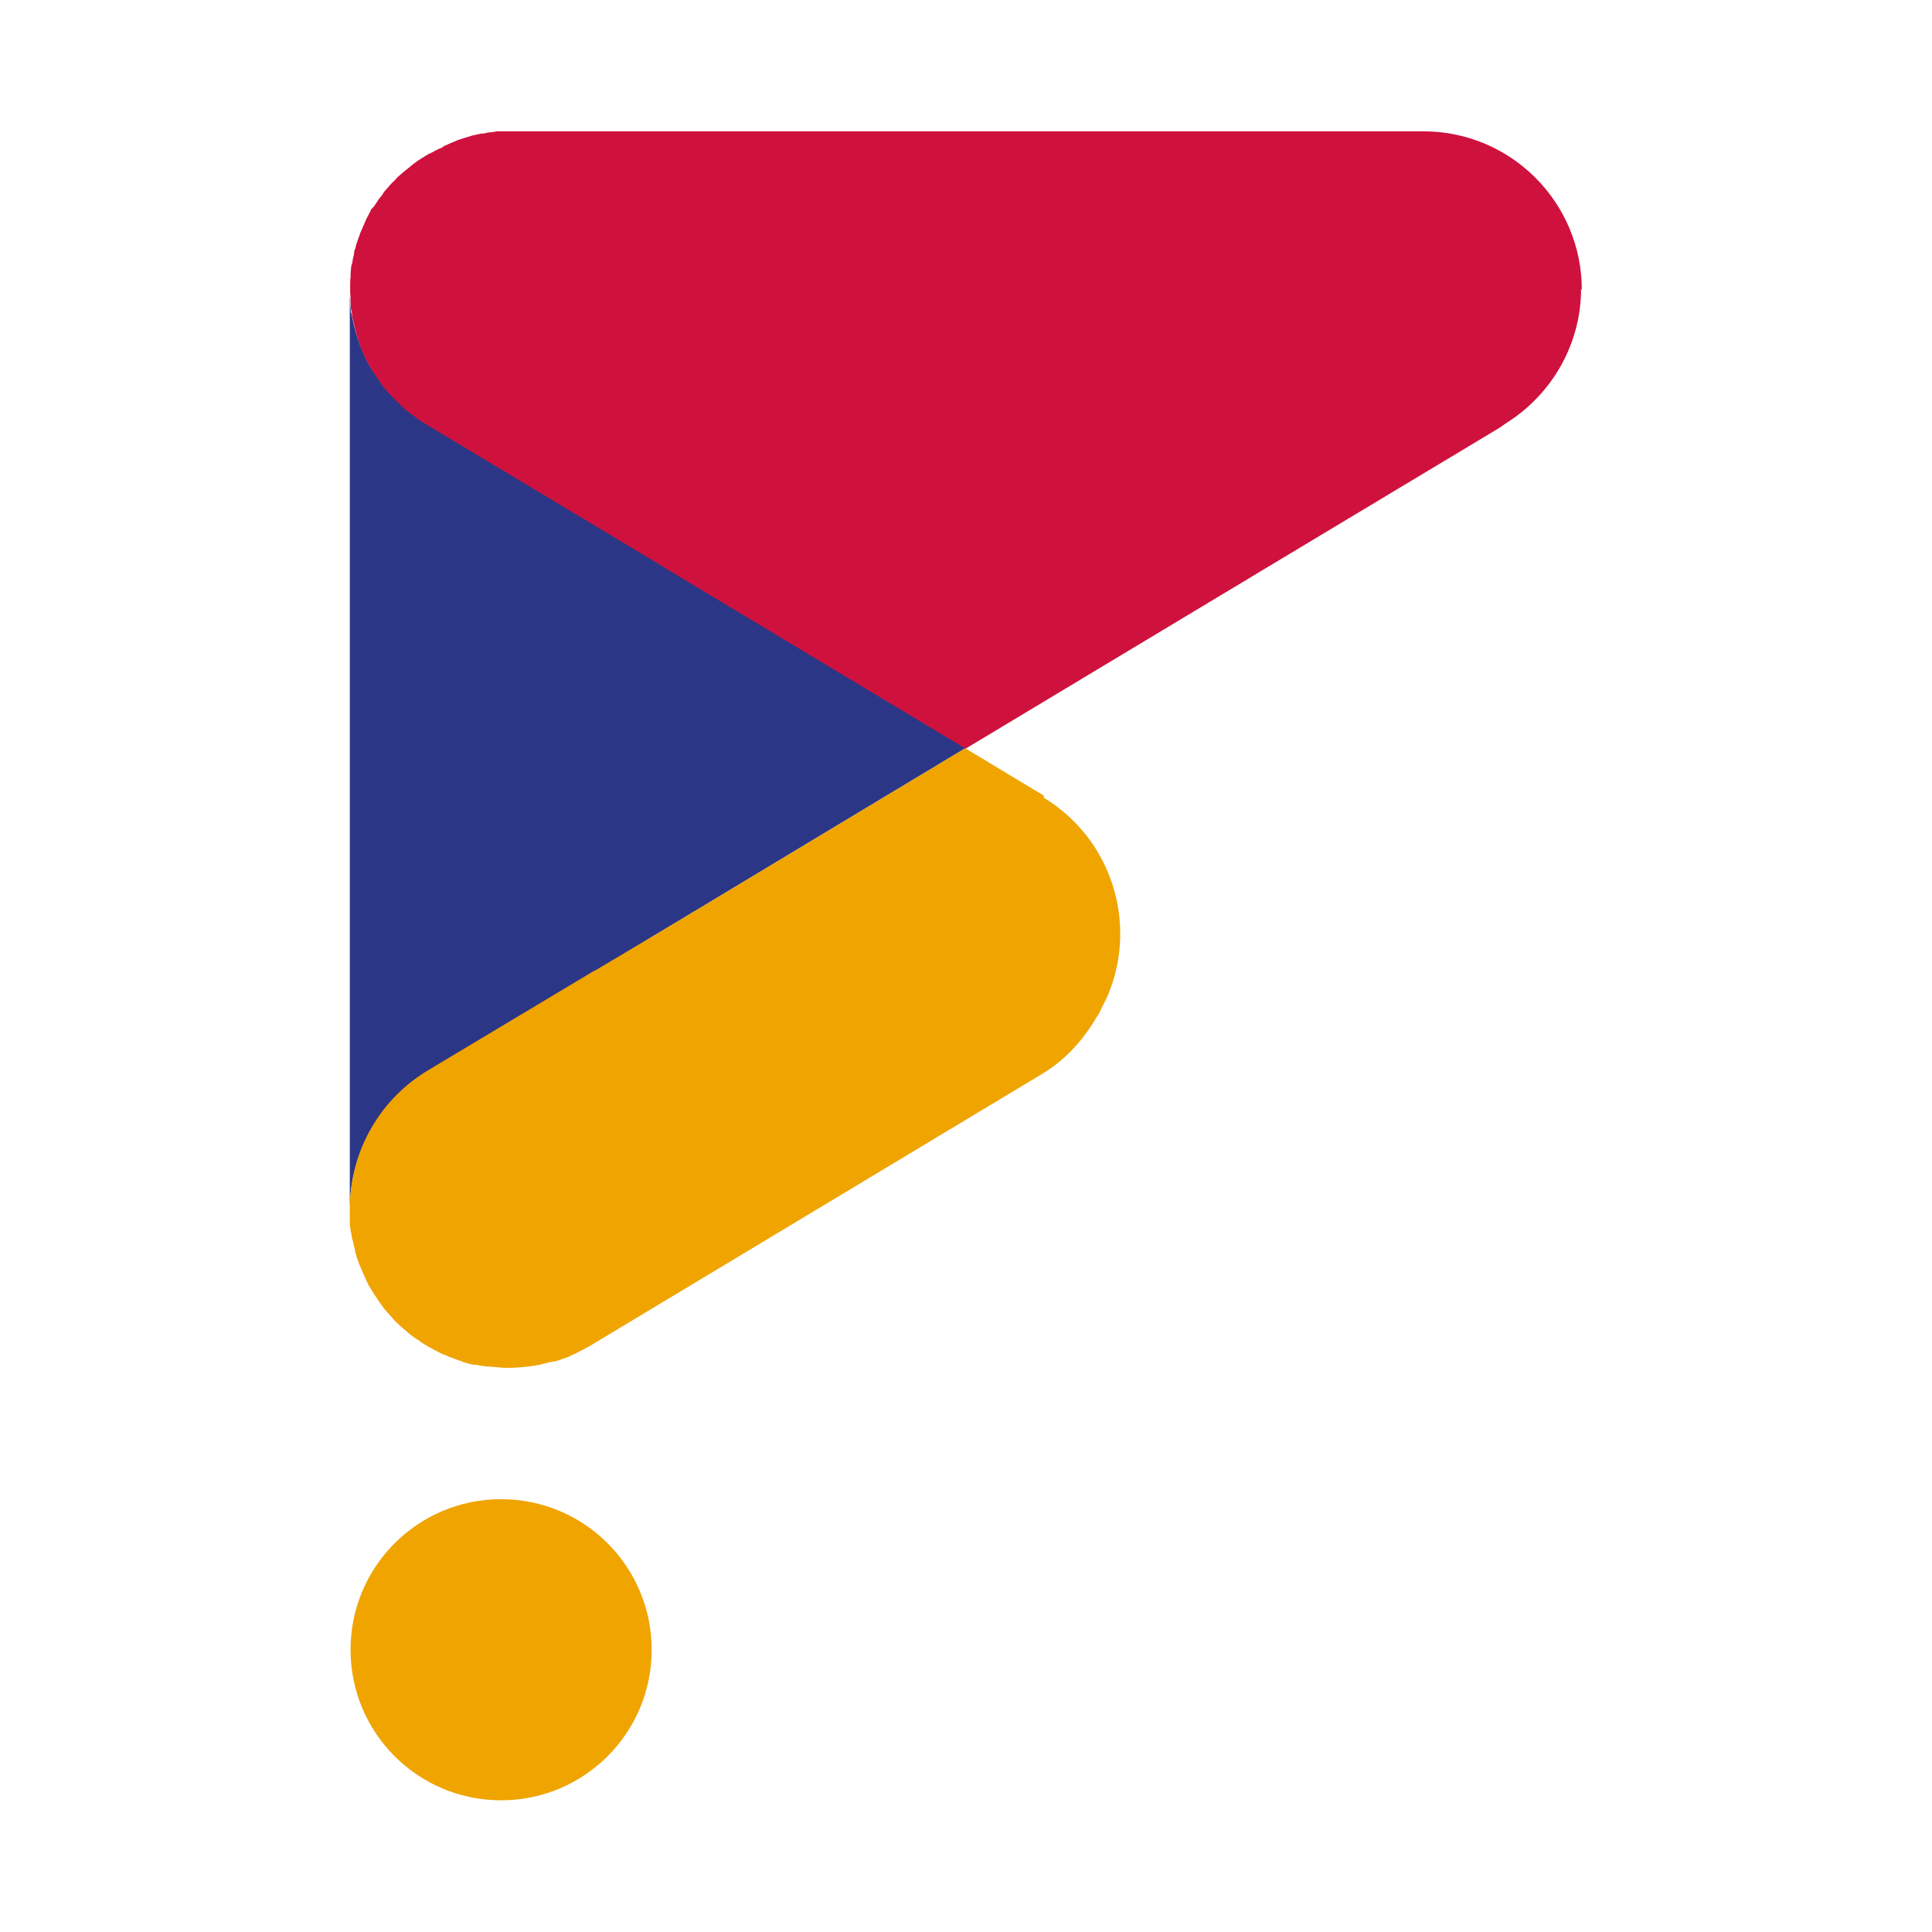 <svg xmlns="http://www.w3.org/2000/svg" viewBox="0 0 512 512"><defs><style> .st0 { fill: #2b3786; mix-blend-mode: multiply; } .st0, .st1 { isolation: isolate; } .st2 { fill: #cf113d; } .st3 { fill: #f0a400; } </style></defs><g class="st1"><g id="Laag_1"><g><g><path class="st0" d="M255.8,198.3l-22.6,13.6-56.3,33.9-2.7,1.6-16.3,10s-.1,0-.3.1l-44.3,26.6c-13.6,8.1-20.7,22.3-20.6,36.9V76.3v1.1c0,.7,0,1.5.1,2.1,0,.7,0,1.5.1,2.1,0,.7.1,1.2.3,1.7.1.8.3,1.6.5,2.4,0,.5.3,1.1.4,1.5.1.8.5,1.6.7,2.4.1.5.4.9.5,1.5.3.8.7,1.6.9,2.3.3.5.5,1.1.7,1.6.4.7.7,1.3,1.1,2s.7,1.2,1.1,1.7.7,1.1,1.1,1.6c.4.7.9,1.2,1.3,1.9.4.5.7.9,1.1,1.3.5.7,1.1,1.2,1.6,1.7.4.4.8.8,1.2,1.2.5.5,1.1,1.1,1.6,1.6.5.4,1.1.8,1.6,1.2s1.1.8,1.6,1.2c.7.5,1.2.9,1.9,1.3.3.1.5.4.8.5l61.3,36.8h-.1c0,.1,2.7,1.7,2.7,1.7l78.9,47.4h.3Z"></path><path class="st3" d="M276.7,210.9l-20.9-12.6-22.6,13.6-56.3,33.9-2.7,1.6-16.5,9.8s-.1,0-.3.1l-44.4,26.6c-13.3,8.2-20.5,22.5-20.3,37.1v2.4c0,.5,0,1.2.1,1.7,0,.8.3,1.6.4,2.4,0,.5.3,1.2.4,1.7.1.8.4,1.5.5,2.3.1.7.4,1.2.5,1.9.3.7.5,1.5.8,2.1s.5,1.2.8,1.9.7,1.3.9,2c.3.5.5,1.2.9,1.7.4.7.8,1.3,1.2,2,.3.4.7.9.9,1.3.5.8,1.1,1.5,1.6,2.3.3.3.4.5.7.8.7.8,1.5,1.6,2.1,2.4.1.1.3.3.4.4.8.8,1.7,1.6,2.7,2.4,0,0,.3.1.3.3.9.8,1.9,1.5,2.9,2.1,0,0,.3.1.4.3.9.7,2,1.3,3.1,1.9.1,0,.3.1.5.3,1.1.5,2,1.1,3.1,1.5.3,0,.4.1.7.3,1.1.4,2.1.8,3.2,1.2.3,0,.5.1.7.3,1.1.3,2.3.7,3.3.8h.5c1.2.3,2.4.4,3.7.5h.3c1.3.1,2.8.3,4.1.3,2.9,0,5.7-.3,8.5-.8h0c1.3-.3,2.5-.7,3.9-.9h.3c1.2-.4,2.3-.8,3.5-1.2.1,0,.4-.1.5-.3,1.1-.4,2-.9,3.1-1.5.3,0,.5-.3.8-.4.4-.3.9-.4,1.3-.7l119.7-72c6.2-3.7,10.9-8.9,14.4-14.8.1-.3.4-.5.5-.8.4-.5.7-1.2.9-1.7h0c.7-1.3,1.3-2.5,1.9-3.9,7.8-18.9.9-41.2-17.1-52.1v-.3Z"></path><path class="st2" d="M419,76.5c0,15-8,28.2-19.8,35.6-.5.4-1.2.8-1.7,1.2l-61.1,36.7-80.5,48.4-79.2-47.6-2.4-1.5-61.3-36.8c-.3-.1-.5-.4-.8-.5-.7-.4-1.3-.8-1.9-1.3-.5-.4-1.1-.8-1.6-1.2s-1.1-.8-1.6-1.2c-.5-.5-1.1-1.1-1.6-1.6-.4-.4-.8-.8-1.2-1.2-.5-.5-1.1-1.2-1.6-1.7-.4-.4-.7-.8-1.1-1.3s-.9-1.2-1.3-1.9c-.4-.5-.7-1.1-1.1-1.6-.4-.5-.7-1.1-1.1-1.7-.4-.7-.7-1.3-1.1-2-.3-.5-.5-1.1-.7-1.6-.4-.8-.7-1.6-.9-2.3-.1-.5-.4-.9-.5-1.5-.3-.8-.5-1.6-.7-2.4-.1-.5-.3-1.1-.4-1.5-.1-.8-.4-1.6-.5-2.4,0-.5-.1-1.2-.3-1.7,0-.7-.1-1.5-.1-2.1s0-1.5-.1-2.1v-1.9c0-.8,0-1.6.1-2.3,0-.7,0-1.3.1-1.9,0-.7.1-1.3.4-2.1,0-.7.3-1.5.4-2.1,0-.3.1-.5.1-.8s.1-.5.3-.8c.1-.8.4-1.6.7-2.4.1-.5.4-.9.5-1.5.4-.8.7-1.7,1.1-2.5.1-.4.4-.8.5-1.2.4-.8.9-1.7,1.3-2.5h0c0-.3.1-.4.4-.5,0-.1.3-.4.4-.5.4-.5.7-1.1,1.1-1.6.1-.3.3-.4.5-.7.3-.4.7-.8.9-1.3.5-.7,1.1-1.2,1.6-1.9h0c.5-.5.8-.9,1.3-1.3.5-.5.9-1.1,1.5-1.5.5-.5,1.1-.9,1.5-1.3.5-.4,1.1-.8,1.6-1.3.5-.4,1.1-.8,1.6-1.2.7-.4,1.2-.8,1.9-1.2.5-.3,1.1-.7,1.5-.8.7-.4,1.5-.8,2.3-1.2.5-.1.9-.4,1.3-.7.8-.4,1.6-.7,2.5-1.1.4-.1.8-.4,1.2-.5.8-.3,1.7-.5,2.5-.8.5-.1.9-.3,1.3-.4.8-.1,1.6-.4,2.4-.5.5,0,1.2-.1,1.7-.3.7,0,1.5-.1,2.3-.3h4.1-.9,242.4c23.3,0,42,18.9,42,42l-.3-.4Z"></path></g><path class="st3" d="M172.7,437.2h0c0,22.1-17.9,39.9-39.9,39.9h0c-22.1,0-39.9-17.9-39.9-39.9h0c0-22.1,17.9-39.9,39.9-39.9h0c22.1,0,39.9,17.9,39.9,39.9Z"></path></g></g></g></svg>